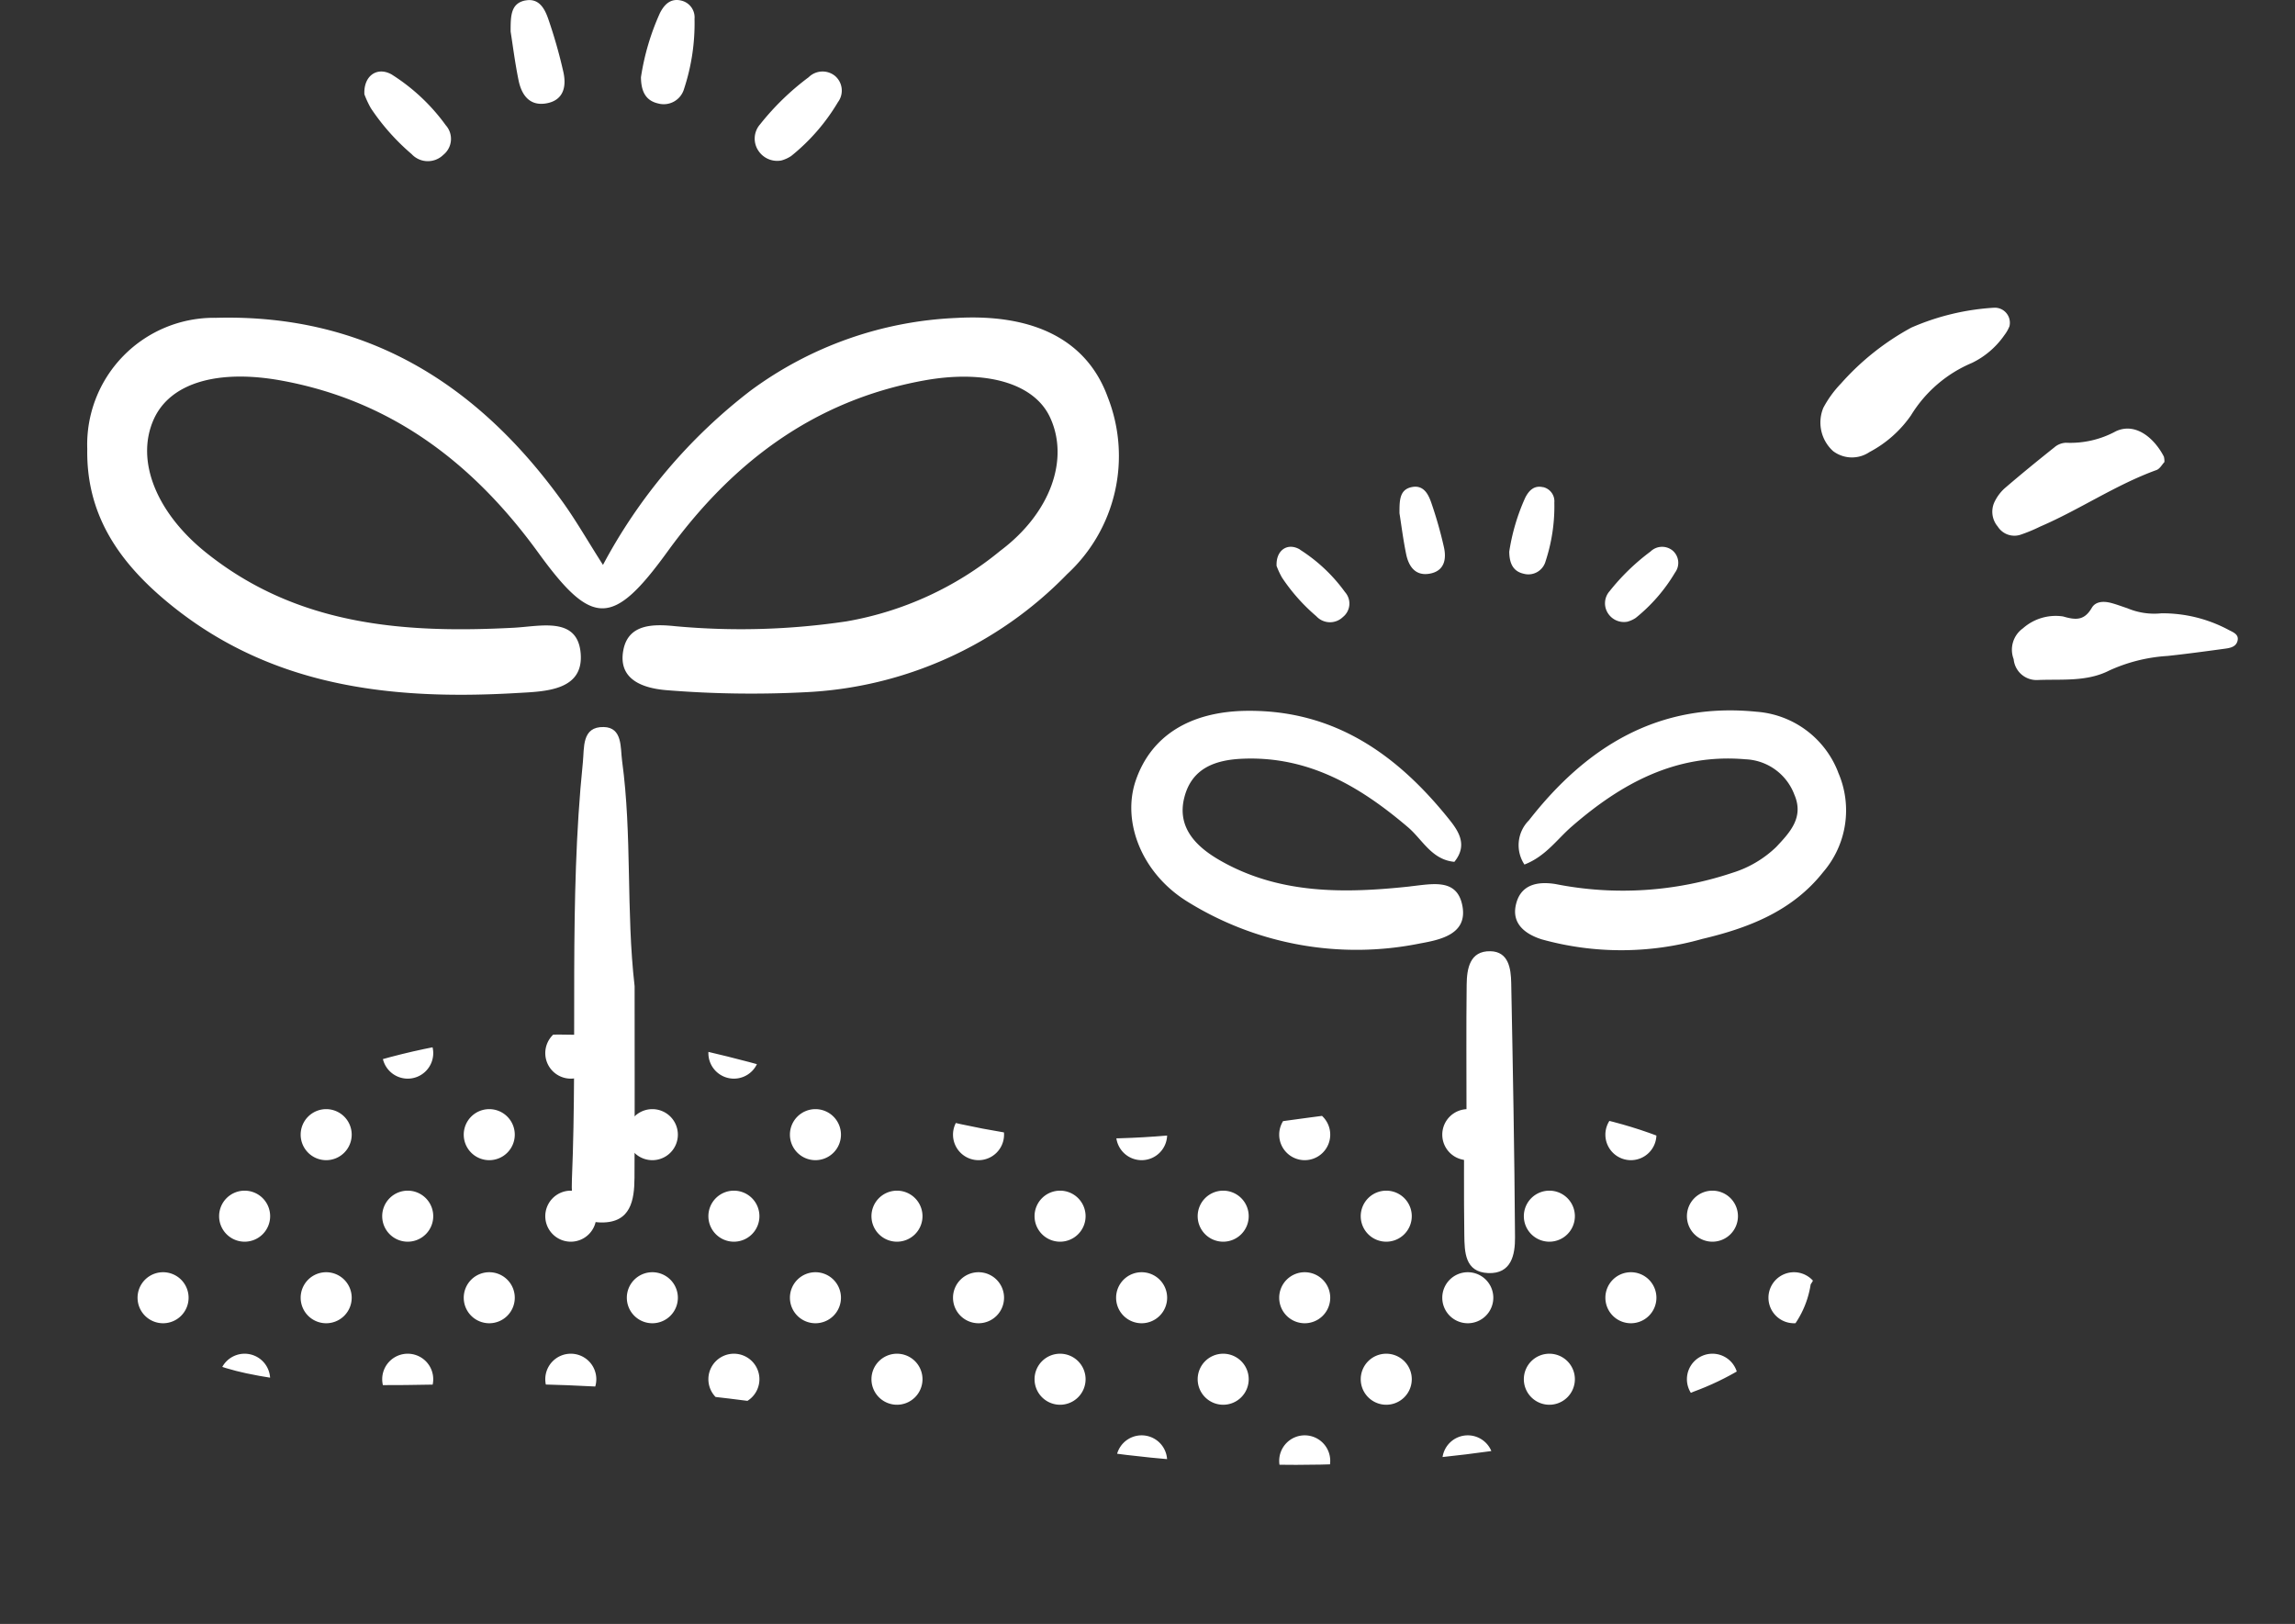 <svg xmlns="http://www.w3.org/2000/svg" xmlns:xlink="http://www.w3.org/1999/xlink" width="148.416" height="105.016" viewBox="0 0 148.416 105.016">
  <rect x="0" y="0" width="148.416" height="105.016" fill="#333333" stroke="none"/>
  <defs>
    <clipPath id="clip-path">
      <path id="パス_1239" data-name="パス 1239" d="M38.208,109.862A43.474,43.474,0,0,0,26.5,112.332a34.561,34.561,0,0,0-10.722,5.914c-.016.015-.027.03-.043.044-2.507,1.035-3.732,4.1-3.223,6.794.724,3.83,4.808,5.845,8.259,6.58,4.493.956,9.151.778,13.713.7a120.652,120.652,0,0,1,14.065.55c9.211.918,18.348,2.734,27.587,3.83a91.617,91.617,0,0,0,25.05-.04,52.367,52.367,0,0,0,13.171-3.85,17.967,17.967,0,0,0,5.828-3.5,6.163,6.163,0,0,0,1.751-3.445,2,2,0,0,0,.074-2.233c-3.893-5.315-9.985-8.074-16.39-8.976a45.009,45.009,0,0,0-9.876-.275c-4.152.329-8.263,1.021-12.374,1.515a54.4,54.4,0,0,1-12.208.36,57.962,57.962,0,0,1-10.953-2.651,96.029,96.029,0,0,0-11.163-3.133,43.764,43.764,0,0,0-8.018-.758q-1.41,0-2.816.1" transform="translate(-12.396 -109.763)" fill="#fff"/>
    </clipPath>
    <clipPath id="clip-path-2">
      <rect id="長方形_16" data-name="長方形 16" width="126.562" height="105.016" fill="#fff"/>
    </clipPath>
    <clipPath id="clip-path-3">
      <rect id="長方形_69" data-name="長方形 69" width="29.399" height="23.064" fill="#fff"/>
    </clipPath>
  </defs>
  <g id="グループ_614" data-name="グループ 614" transform="translate(-64.1 -232.689)">
    <g id="グループ_42" data-name="グループ 42" transform="translate(64.1 232.689)">
      <g id="グループ_39" data-name="グループ 39" transform="translate(7.556 66.907)">
        <g id="グループ_38" data-name="グループ 38" clip-path="url(#clip-path)">
          <path id="パス_1162" data-name="パス 1162" d="M190.437,100.847a1.65,1.65,0,1,1-2.334,0,1.651,1.651,0,0,1,2.334,0" transform="translate(-80.811 -106.093)" fill="#fff"/>
          <path id="パス_1163" data-name="パス 1163" d="M173.135,100.847a1.65,1.65,0,1,1-2.334,0,1.651,1.651,0,0,1,2.334,0" transform="translate(-74.055 -106.093)" fill="#fff"/>
          <path id="パス_1164" data-name="パス 1164" d="M181.786,109.5a1.65,1.65,0,1,1-2.334,0,1.651,1.651,0,0,1,2.334,0" transform="translate(-77.433 -109.471)" fill="#fff"/>
          <path id="パス_1165" data-name="パス 1165" d="M190.437,118.15a1.65,1.65,0,1,1-2.334,0,1.651,1.651,0,0,1,2.334,0" transform="translate(-80.811 -112.849)" fill="#fff"/>
          <path id="パス_1166" data-name="パス 1166" d="M155.832,100.847a1.65,1.65,0,1,1-2.334,0,1.651,1.651,0,0,1,2.334,0" transform="translate(-67.3 -106.093)" fill="#fff"/>
          <path id="パス_1167" data-name="パス 1167" d="M164.485,109.5a1.65,1.65,0,1,1-2.334,0,1.651,1.651,0,0,1,2.334,0" transform="translate(-70.678 -109.471)" fill="#fff"/>
          <path id="パス_1168" data-name="パス 1168" d="M173.135,118.15a1.65,1.65,0,1,1-2.334,0,1.651,1.651,0,0,1,2.334,0" transform="translate(-74.055 -112.849)" fill="#fff"/>
          <path id="パス_1169" data-name="パス 1169" d="M181.786,126.8a1.65,1.65,0,1,1-2.334,0,1.651,1.651,0,0,1,2.334,0" transform="translate(-77.433 -116.227)" fill="#fff"/>
          <path id="パス_1170" data-name="パス 1170" d="M190.437,135.452a1.65,1.65,0,1,1-2.334,0,1.651,1.651,0,0,1,2.334,0" transform="translate(-80.811 -119.605)" fill="#fff"/>
          <path id="パス_1171" data-name="パス 1171" d="M138.53,100.847a1.65,1.65,0,1,1-2.334,0,1.651,1.651,0,0,1,2.334,0" transform="translate(-60.544 -106.093)" fill="#fff"/>
          <path id="パス_1172" data-name="パス 1172" d="M147.181,109.5a1.65,1.65,0,1,1-2.334,0,1.651,1.651,0,0,1,2.334,0" transform="translate(-63.922 -109.471)" fill="#fff"/>
          <path id="パス_1173" data-name="パス 1173" d="M155.832,118.15a1.65,1.65,0,1,1-2.334,0,1.651,1.651,0,0,1,2.334,0" transform="translate(-67.3 -112.849)" fill="#fff"/>
          <path id="パス_1174" data-name="パス 1174" d="M164.485,126.8a1.65,1.65,0,1,1-2.334,0,1.651,1.651,0,0,1,2.334,0" transform="translate(-70.678 -116.227)" fill="#fff"/>
          <path id="パス_1175" data-name="パス 1175" d="M173.135,135.452a1.65,1.65,0,1,1-2.334,0,1.651,1.651,0,0,1,2.334,0" transform="translate(-74.055 -119.605)" fill="#fff"/>
          <path id="パス_1176" data-name="パス 1176" d="M181.786,144.1a1.65,1.65,0,1,1-2.334,0,1.651,1.651,0,0,1,2.334,0" transform="translate(-77.433 -122.983)" fill="#fff"/>
          <path id="パス_1177" data-name="パス 1177" d="M190.437,152.755a1.65,1.65,0,1,1-2.334,0,1.651,1.651,0,0,1,2.334,0" transform="translate(-80.811 -126.36)" fill="#fff"/>
          <path id="パス_1178" data-name="パス 1178" d="M121.227,100.847a1.65,1.65,0,1,1-2.334,0,1.651,1.651,0,0,1,2.334,0" transform="translate(-53.788 -106.093)" fill="#fff"/>
          <path id="パス_1179" data-name="パス 1179" d="M129.88,109.5a1.65,1.65,0,1,1-2.334,0,1.651,1.651,0,0,1,2.334,0" transform="translate(-57.166 -109.471)" fill="#fff"/>
          <path id="パス_1180" data-name="パス 1180" d="M138.53,118.15a1.65,1.65,0,1,1-2.334,0,1.651,1.651,0,0,1,2.334,0" transform="translate(-60.544 -112.849)" fill="#fff"/>
          <path id="パス_1181" data-name="パス 1181" d="M147.181,126.8a1.65,1.65,0,1,1-2.334,0,1.651,1.651,0,0,1,2.334,0" transform="translate(-63.922 -116.227)" fill="#fff"/>
          <path id="パス_1182" data-name="パス 1182" d="M155.832,135.452a1.65,1.65,0,1,1-2.334,0,1.651,1.651,0,0,1,2.334,0" transform="translate(-67.3 -119.605)" fill="#fff"/>
          <path id="パス_1183" data-name="パス 1183" d="M164.485,144.1a1.65,1.65,0,1,1-2.334,0,1.651,1.651,0,0,1,2.334,0" transform="translate(-70.678 -122.983)" fill="#fff"/>
          <path id="パス_1184" data-name="パス 1184" d="M173.135,152.755a1.65,1.65,0,1,1-2.334,0,1.651,1.651,0,0,1,2.334,0" transform="translate(-74.055 -126.36)" fill="#fff"/>
          <path id="パス_1185" data-name="パス 1185" d="M103.925,100.847a1.65,1.65,0,1,1-2.334,0,1.651,1.651,0,0,1,2.334,0" transform="translate(-47.033 -106.093)" fill="#fff"/>
          <path id="パス_1186" data-name="パス 1186" d="M112.576,109.5a1.65,1.65,0,1,1-2.334,0,1.651,1.651,0,0,1,2.334,0" transform="translate(-50.411 -109.471)" fill="#fff"/>
          <path id="パス_1187" data-name="パス 1187" d="M121.227,118.15a1.65,1.65,0,1,1-2.334,0,1.651,1.651,0,0,1,2.334,0" transform="translate(-53.788 -112.849)" fill="#fff"/>
          <path id="パス_1188" data-name="パス 1188" d="M129.88,126.8a1.65,1.65,0,1,1-2.334,0,1.651,1.651,0,0,1,2.334,0" transform="translate(-57.166 -116.227)" fill="#fff"/>
          <path id="パス_1189" data-name="パス 1189" d="M138.53,135.452a1.65,1.65,0,1,1-2.334,0,1.651,1.651,0,0,1,2.334,0" transform="translate(-60.544 -119.605)" fill="#fff"/>
          <path id="パス_1190" data-name="パス 1190" d="M147.181,144.1a1.65,1.65,0,1,1-2.334,0,1.651,1.651,0,0,1,2.334,0" transform="translate(-63.922 -122.983)" fill="#fff"/>
          <path id="パス_1191" data-name="パス 1191" d="M155.832,152.755a1.65,1.65,0,1,1-2.334,0,1.651,1.651,0,0,1,2.334,0" transform="translate(-67.3 -126.36)" fill="#fff"/>
          <path id="パス_1192" data-name="パス 1192" d="M86.622,100.847a1.65,1.65,0,1,1-2.334,0,1.651,1.651,0,0,1,2.334,0" transform="translate(-40.277 -106.093)" fill="#fff"/>
          <path id="パス_1193" data-name="パス 1193" d="M95.273,109.5a1.65,1.65,0,1,1-2.334,0,1.651,1.651,0,0,1,2.334,0" transform="translate(-43.655 -109.471)" fill="#fff"/>
          <path id="パス_1194" data-name="パス 1194" d="M103.925,118.15a1.65,1.65,0,1,1-2.334,0,1.651,1.651,0,0,1,2.334,0" transform="translate(-47.033 -112.849)" fill="#fff"/>
          <path id="パス_1195" data-name="パス 1195" d="M112.576,126.8a1.65,1.65,0,1,1-2.334,0,1.651,1.651,0,0,1,2.334,0" transform="translate(-50.411 -116.227)" fill="#fff"/>
          <path id="パス_1196" data-name="パス 1196" d="M121.227,135.452a1.65,1.65,0,1,1-2.334,0,1.651,1.651,0,0,1,2.334,0" transform="translate(-53.788 -119.605)" fill="#fff"/>
          <path id="パス_1197" data-name="パス 1197" d="M129.88,144.1a1.65,1.65,0,1,1-2.334,0,1.651,1.651,0,0,1,2.334,0" transform="translate(-57.166 -122.983)" fill="#fff"/>
          <path id="パス_1198" data-name="パス 1198" d="M138.53,152.755a1.65,1.65,0,1,1-2.334,0,1.651,1.651,0,0,1,2.334,0" transform="translate(-60.544 -126.36)" fill="#fff"/>
          <path id="パス_1199" data-name="パス 1199" d="M69.32,100.847a1.65,1.65,0,1,1-2.334,0,1.651,1.651,0,0,1,2.334,0" transform="translate(-33.522 -106.093)" fill="#fff"/>
          <path id="パス_1200" data-name="パス 1200" d="M77.971,109.5a1.65,1.65,0,1,1-2.334,0,1.651,1.651,0,0,1,2.334,0" transform="translate(-36.899 -109.471)" fill="#fff"/>
          <path id="パス_1201" data-name="パス 1201" d="M86.622,118.15a1.65,1.65,0,1,1-2.334,0,1.651,1.651,0,0,1,2.334,0" transform="translate(-40.277 -112.849)" fill="#fff"/>
          <path id="パス_1202" data-name="パス 1202" d="M95.273,126.8a1.65,1.65,0,1,1-2.334,0,1.651,1.651,0,0,1,2.334,0" transform="translate(-43.655 -116.227)" fill="#fff"/>
          <path id="パス_1203" data-name="パス 1203" d="M103.925,135.452a1.65,1.65,0,1,1-2.334,0,1.651,1.651,0,0,1,2.334,0" transform="translate(-47.033 -119.605)" fill="#fff"/>
          <path id="パス_1204" data-name="パス 1204" d="M112.576,144.1a1.65,1.65,0,1,1-2.334,0,1.651,1.651,0,0,1,2.334,0" transform="translate(-50.411 -122.983)" fill="#fff"/>
          <path id="パス_1205" data-name="パス 1205" d="M121.227,152.755a1.65,1.65,0,1,1-2.334,0,1.651,1.651,0,0,1,2.334,0" transform="translate(-53.788 -126.36)" fill="#fff"/>
          <path id="パス_1206" data-name="パス 1206" d="M52.017,100.847a1.65,1.65,0,1,1-2.334,0,1.651,1.651,0,0,1,2.334,0" transform="translate(-26.766 -106.093)" fill="#fff"/>
          <path id="パス_1207" data-name="パス 1207" d="M60.668,109.5a1.65,1.65,0,1,1-2.334,0,1.651,1.651,0,0,1,2.334,0" transform="translate(-30.144 -109.471)" fill="#fff"/>
          <path id="パス_1208" data-name="パス 1208" d="M69.32,118.15a1.65,1.65,0,1,1-2.334,0,1.651,1.651,0,0,1,2.334,0" transform="translate(-33.522 -112.849)" fill="#fff"/>
          <path id="パス_1209" data-name="パス 1209" d="M77.971,126.8a1.65,1.65,0,1,1-2.334,0,1.651,1.651,0,0,1,2.334,0" transform="translate(-36.899 -116.227)" fill="#fff"/>
          <path id="パス_1210" data-name="パス 1210" d="M86.622,135.452a1.65,1.65,0,1,1-2.334,0,1.651,1.651,0,0,1,2.334,0" transform="translate(-40.277 -119.605)" fill="#fff"/>
          <path id="パス_1211" data-name="パス 1211" d="M95.273,144.1a1.65,1.65,0,1,1-2.334,0,1.651,1.651,0,0,1,2.334,0" transform="translate(-43.655 -122.983)" fill="#fff"/>
          <path id="パス_1212" data-name="パス 1212" d="M103.925,152.755a1.65,1.65,0,1,1-2.334,0,1.651,1.651,0,0,1,2.334,0" transform="translate(-47.033 -126.36)" fill="#fff"/>
          <path id="パス_1213" data-name="パス 1213" d="M34.715,100.847a1.65,1.65,0,1,1-2.334,0,1.651,1.651,0,0,1,2.334,0" transform="translate(-20.01 -106.093)" fill="#fff"/>
          <path id="パス_1214" data-name="パス 1214" d="M43.366,109.5a1.65,1.65,0,1,1-2.334,0,1.651,1.651,0,0,1,2.334,0" transform="translate(-23.388 -109.471)" fill="#fff"/>
          <path id="パス_1215" data-name="パス 1215" d="M52.017,118.15a1.65,1.65,0,1,1-2.334,0,1.651,1.651,0,0,1,2.334,0" transform="translate(-26.766 -112.849)" fill="#fff"/>
          <path id="パス_1216" data-name="パス 1216" d="M60.668,126.8a1.65,1.65,0,1,1-2.334,0,1.651,1.651,0,0,1,2.334,0" transform="translate(-30.144 -116.227)" fill="#fff"/>
          <path id="パス_1217" data-name="パス 1217" d="M69.32,135.452a1.65,1.65,0,1,1-2.334,0,1.651,1.651,0,0,1,2.334,0" transform="translate(-33.522 -119.605)" fill="#fff"/>
          <path id="パス_1218" data-name="パス 1218" d="M77.971,144.1a1.65,1.65,0,1,1-2.334,0,1.651,1.651,0,0,1,2.334,0" transform="translate(-36.899 -122.983)" fill="#fff"/>
          <path id="パス_1219" data-name="パス 1219" d="M86.622,152.755a1.65,1.65,0,1,1-2.334,0,1.651,1.651,0,0,1,2.334,0" transform="translate(-40.277 -126.36)" fill="#fff"/>
          <path id="パス_1220" data-name="パス 1220" d="M17.412,100.847a1.65,1.65,0,1,1-2.334,0,1.651,1.651,0,0,1,2.334,0" transform="translate(-13.255 -106.093)" fill="#fff"/>
          <path id="パス_1221" data-name="パス 1221" d="M26.063,109.5a1.65,1.65,0,1,1-2.334,0,1.651,1.651,0,0,1,2.334,0" transform="translate(-16.632 -109.471)" fill="#fff"/>
          <path id="パス_1222" data-name="パス 1222" d="M34.715,118.15a1.65,1.65,0,1,1-2.334,0,1.651,1.651,0,0,1,2.334,0" transform="translate(-20.01 -112.849)" fill="#fff"/>
          <path id="パス_1223" data-name="パス 1223" d="M43.366,126.8a1.65,1.65,0,1,1-2.334,0,1.651,1.651,0,0,1,2.334,0" transform="translate(-23.388 -116.227)" fill="#fff"/>
          <path id="パス_1224" data-name="パス 1224" d="M52.017,135.452a1.65,1.65,0,1,1-2.334,0,1.651,1.651,0,0,1,2.334,0" transform="translate(-26.766 -119.605)" fill="#fff"/>
          <path id="パス_1225" data-name="パス 1225" d="M60.668,144.1a1.65,1.65,0,1,1-2.334,0,1.651,1.651,0,0,1,2.334,0" transform="translate(-30.144 -122.983)" fill="#fff"/>
          <path id="パス_1226" data-name="パス 1226" d="M69.32,152.755a1.65,1.65,0,1,1-2.334,0,1.651,1.651,0,0,1,2.334,0" transform="translate(-33.522 -126.36)" fill="#fff"/>
          <path id="パス_1227" data-name="パス 1227" d="M8.761,109.5a1.65,1.65,0,1,1-2.334,0,1.651,1.651,0,0,1,2.334,0" transform="translate(-9.877 -109.471)" fill="#fff"/>
          <path id="パス_1228" data-name="パス 1228" d="M17.412,118.15a1.65,1.65,0,1,1-2.334,0,1.651,1.651,0,0,1,2.334,0" transform="translate(-13.255 -112.849)" fill="#fff"/>
          <path id="パス_1229" data-name="パス 1229" d="M26.063,126.8a1.65,1.65,0,1,1-2.334,0,1.651,1.651,0,0,1,2.334,0" transform="translate(-16.632 -116.227)" fill="#fff"/>
          <path id="パス_1230" data-name="パス 1230" d="M34.715,135.452a1.65,1.65,0,1,1-2.334,0,1.651,1.651,0,0,1,2.334,0" transform="translate(-20.01 -119.605)" fill="#fff"/>
          <path id="パス_1231" data-name="パス 1231" d="M43.366,144.1a1.65,1.65,0,1,1-2.334,0,1.651,1.651,0,0,1,2.334,0" transform="translate(-23.388 -122.983)" fill="#fff"/>
          <path id="パス_1232" data-name="パス 1232" d="M52.017,152.755a1.65,1.65,0,1,1-2.334,0,1.651,1.651,0,0,1,2.334,0" transform="translate(-26.766 -126.36)" fill="#fff"/>
          <path id="パス_1233" data-name="パス 1233" d="M8.761,126.8a1.65,1.65,0,1,1-2.334,0,1.651,1.651,0,0,1,2.334,0" transform="translate(-9.877 -116.227)" fill="#fff"/>
          <path id="パス_1234" data-name="パス 1234" d="M17.412,135.452a1.65,1.65,0,1,1-2.334,0,1.651,1.651,0,0,1,2.334,0" transform="translate(-13.255 -119.605)" fill="#fff"/>
          <path id="パス_1235" data-name="パス 1235" d="M26.063,144.1a1.65,1.65,0,1,1-2.334,0,1.651,1.651,0,0,1,2.334,0" transform="translate(-16.632 -122.983)" fill="#fff"/>
          <path id="パス_1236" data-name="パス 1236" d="M34.715,152.755a1.65,1.65,0,1,1-2.334,0,1.651,1.651,0,0,1,2.334,0" transform="translate(-20.01 -126.36)" fill="#fff"/>
          <path id="パス_1237" data-name="パス 1237" d="M8.761,144.1a1.65,1.65,0,1,1-2.334,0,1.651,1.651,0,0,1,2.334,0" transform="translate(-9.877 -122.983)" fill="#fff"/>
          <path id="パス_1238" data-name="パス 1238" d="M17.412,152.755a1.65,1.65,0,1,1-2.334,0,1.651,1.651,0,0,1,2.334,0" transform="translate(-13.255 -126.36)" fill="#fff"/>
        </g>
      </g>
      <g id="グループ_41" data-name="グループ 41">
        <g id="グループ_40" data-name="グループ 40" clip-path="url(#clip-path-2)">
          <path id="パス_1242" data-name="パス 1242" d="M138.067,86.763c-4.244.457-8.5.527-12.364-1.715-1.47-.854-2.738-2.087-2.255-4.019.471-1.884,1.957-2.453,3.8-2.525,4.271-.169,7.591,1.811,10.677,4.439.935.8,1.523,2.093,2.991,2.23.884-1.084.265-1.994-.336-2.744-3.353-4.185-7.421-7.087-13.1-7.021-3.651.043-6.18,1.61-7.171,4.511-.9,2.642.363,5.962,3.3,7.8a20.711,20.711,0,0,0,15.112,2.727c1.367-.245,3.058-.627,2.713-2.432-.342-1.788-1.91-1.411-3.373-1.254" transform="translate(-46.863 -29.441)" fill="#fff"/>
          <path id="パス_1243" data-name="パス 1243" d="M181.634,79.367a6.144,6.144,0,0,0-5.281-3.916c-6.314-.636-10.994,2.247-14.717,7.022a2.267,2.267,0,0,0-.29,2.859c1.37-.53,2.105-1.631,3.051-2.453,3.221-2.8,6.764-4.744,11.245-4.353A3.528,3.528,0,0,1,178.8,80.81c.64,1.475-.294,2.452-1.176,3.39a7.106,7.106,0,0,1-2.828,1.666,22.332,22.332,0,0,1-11.441.728c-1.247-.2-2.307.073-2.575,1.4-.243,1.2.653,1.849,1.681,2.176a19.17,19.17,0,0,0,10.375-.025c2.965-.7,5.82-1.783,7.823-4.319a6.118,6.118,0,0,0,.97-6.461" transform="translate(-62.761 -29.425)" fill="#fff"/>
          <path id="パス_1244" data-name="パス 1244" d="M157.024,100.913c-1.336-.027-1.522,1.124-1.534,2.163-.033,2.742-.011,5.486-.011,8.229h-.153c0,2.653-.025,5.306.012,7.957.015,1.1.032,2.4,1.541,2.464s1.746-1.2,1.738-2.308c-.035-5.486-.139-10.972-.246-16.457-.018-.931-.171-2.023-1.346-2.048" transform="translate(-60.642 -39.4)" fill="#fff"/>
          <path id="パス_1245" data-name="パス 1245" d="M173.213,58.32a1.074,1.074,0,0,1,1.444-.064,1.049,1.049,0,0,1,.149,1.419,10.866,10.866,0,0,1-2.543,2.931,1.855,1.855,0,0,1-.538.244,1.224,1.224,0,0,1-1.24-.52,1.183,1.183,0,0,1,.089-1.453,14.135,14.135,0,0,1,2.638-2.558" transform="translate(-66.483 -22.647)" fill="#fff"/>
          <path id="パス_1246" data-name="パス 1246" d="M136.949,58.2a10.606,10.606,0,0,1,2.908,2.741,1.112,1.112,0,0,1-.133,1.607A1.2,1.2,0,0,1,138,62.5a12.069,12.069,0,0,1-2.216-2.494,5.328,5.328,0,0,1-.353-.756c-.05-1.036.727-1.537,1.523-1.056" transform="translate(-52.875 -22.651)" fill="#fff"/>
          <path id="パス_1247" data-name="パス 1247" d="M162.307,51.658a.939.939,0,0,1,.728,1,11.389,11.389,0,0,1-.568,3.8,1.151,1.151,0,0,1-1.419.8c-.692-.155-.92-.685-.929-1.426a13.3,13.3,0,0,1,1.039-3.5c.233-.449.568-.806,1.149-.668" transform="translate(-62.517 -20.158)" fill="#fff"/>
          <path id="パス_1248" data-name="パス 1248" d="M149.283,51.657c.755-.146,1.061.469,1.252,1.025a26.9,26.9,0,0,1,.814,2.864c.177.789.021,1.547-.927,1.713-.931.163-1.357-.483-1.518-1.271-.192-.936-.31-1.887-.43-2.638,0-.841,0-1.536.809-1.693" transform="translate(-57.971 -20.161)" fill="#fff"/>
          <path id="パス_1251" data-name="パス 1251" d="M65.489,33.71a24.117,24.117,0,0,0-13.342,4.705,34.82,34.82,0,0,0-9.541,11.267c-1.027-1.613-1.756-2.891-2.611-4.079-5.5-7.641-12.714-12.16-22.417-11.9a8.2,8.2,0,0,0-8.323,8.478c-.069,4.12,1.91,7.121,4.939,9.7,6.677,5.679,14.614,6.573,22.9,6.083,1.763-.1,4.308-.139,4.065-2.613-.229-2.332-2.582-1.7-4.3-1.607-7.133.377-14.033-.132-19.933-4.867-3.169-2.543-4.574-5.909-3.376-8.6,1.075-2.41,4.232-3.27,8.347-2.5C29.049,39.107,34.294,43.2,38.429,48.9c3.482,4.8,4.814,4.8,8.356-.088,4.144-5.712,9.419-9.75,16.566-11.054,3.921-.716,7.117.132,8.164,2.377,1.271,2.727.024,6.207-3.218,8.636a21.391,21.391,0,0,1-9.949,4.563,46.279,46.279,0,0,1-11.041.314c-1.429-.15-3.064-.166-3.385,1.549-.374,2,1.442,2.485,2.859,2.591a68.1,68.1,0,0,0,8.845.13,25.227,25.227,0,0,0,17-7.642A10.392,10.392,0,0,0,75.252,38.84c-1.322-3.651-4.7-5.407-9.763-5.13" transform="translate(-3.612 -13.151)" fill="#fff"/>
          <path id="パス_1252" data-name="パス 1252" d="M63.913,79.306c-.114-.834.04-2.151-1.188-2.176-1.43-.03-1.25,1.334-1.348,2.288-.92,8.971-.333,17.984-.708,26.971-.054,1.3.1,2.762,1.906,2.78,1.9.019,2.133-1.436,2.141-2.892.022-4.129.008-8.259.008-12.388-.56-4.861-.151-9.741-.811-14.583" transform="translate(-23.684 -30.115)" fill="#fff"/>
          <path id="パス_1253" data-name="パス 1253" d="M83.558,7.953a1.277,1.277,0,0,1,1.716-.076,1.248,1.248,0,0,1,.178,1.687,12.911,12.911,0,0,1-3.023,3.482,2.187,2.187,0,0,1-.639.29,1.455,1.455,0,0,1-1.473-.617,1.4,1.4,0,0,1,.105-1.726,16.849,16.849,0,0,1,3.135-3.04" transform="translate(-31.263 -2.958)" fill="#fff"/>
          <path id="パス_1254" data-name="パス 1254" d="M40.465,7.809a12.615,12.615,0,0,1,3.456,3.256,1.322,1.322,0,0,1-.158,1.911,1.43,1.43,0,0,1-2.054-.05,14.388,14.388,0,0,1-2.633-2.964,6.4,6.4,0,0,1-.42-.9c-.059-1.231.865-1.827,1.81-1.255" transform="translate(-15.092 -2.964)" fill="#fff"/>
          <path id="パス_1255" data-name="パス 1255" d="M70.6.036a1.115,1.115,0,0,1,.865,1.186,13.518,13.518,0,0,1-.675,4.517,1.368,1.368,0,0,1-1.685.95C68.28,6.5,68.01,5.874,68,4.994A15.814,15.814,0,0,1,69.234.83C69.51.3,69.908-.129,70.6.036" transform="translate(-26.55 0)" fill="#fff"/>
          <path id="パス_1256" data-name="パス 1256" d="M55.123.035c.9-.173,1.261.558,1.488,1.217a32.248,32.248,0,0,1,.967,3.4c.211.937.025,1.839-1.1,2.036-1.106.194-1.614-.574-1.8-1.51-.227-1.112-.368-2.243-.51-3.136,0-1,0-1.826.962-2.012" transform="translate(-21.147 -0.004)" fill="#fff"/>
        </g>
      </g>
    </g>
    <g id="グループ_188" data-name="グループ 188" transform="matrix(0.978, 0.208, -0.208, 0.978, 183.759, 250.57)">
      <g id="グループ_175" data-name="グループ 175" transform="translate(0 0)" clip-path="url(#clip-path-3)">
        <path id="パス_1792" data-name="パス 1792" d="M10.736,1.007a2.429,2.429,0,0,1-.2.627A5.422,5.422,0,0,1,8.86,3.828,8.473,8.473,0,0,0,5.705,7.967a7.553,7.553,0,0,1-2.132,2.882,2.023,2.023,0,0,1-2.314.429A2.49,2.49,0,0,1,.058,8.67,6.988,6.988,0,0,1,.845,6.9a16.743,16.743,0,0,1,3.7-4.487A15.671,15.671,0,0,1,9.515.041a.973.973,0,0,1,1.221.966" transform="translate(0.001 -0.001)" fill="#fff"/>
        <path id="パス_1793" data-name="パス 1793" d="M6.779.348A4.469,4.469,0,0,0,9,.21a9.054,9.054,0,0,1,4.415.128c.344.106.81.135.768.627-.036.414-.453.546-.794.667-1.138.409-2.277.817-3.426,1.193a10.614,10.614,0,0,0-3.485,1.7C5.2,5.564,3.569,5.709,2.05,6.1a1.484,1.484,0,0,1-1.78-1,1.7,1.7,0,0,1,.17-2.075A3.2,3.2,0,0,1,2.82,1.732C3.7,1.8,4.223,1.7,4.522.8,4.678.326,5.2.206,5.694.233c.37.019.739.078,1.085.115" transform="translate(15.212 16.91)" fill="#fff"/>
        <path id="パス_1794" data-name="パス 1794" d="M10.262,1.658c-.115.183-.2.5-.406.62C7.478,3.762,5.541,5.807,3.265,7.416A10.429,10.429,0,0,1,2.123,8.2,1.273,1.273,0,0,1,.581,7.978,1.478,1.478,0,0,1,.045,6.484,2.858,2.858,0,0,1,.5,5.479c.843-1.107,1.715-2.192,2.6-3.267a1.21,1.21,0,0,1,.679-.45,6.165,6.165,0,0,0,3-1.4c1.156-.864,2.57-.028,3.374.961a1.176,1.176,0,0,1,.107.336" transform="translate(12.106 5.852)" fill="#fff"/>
      </g>
    </g>
  </g>
</svg>
